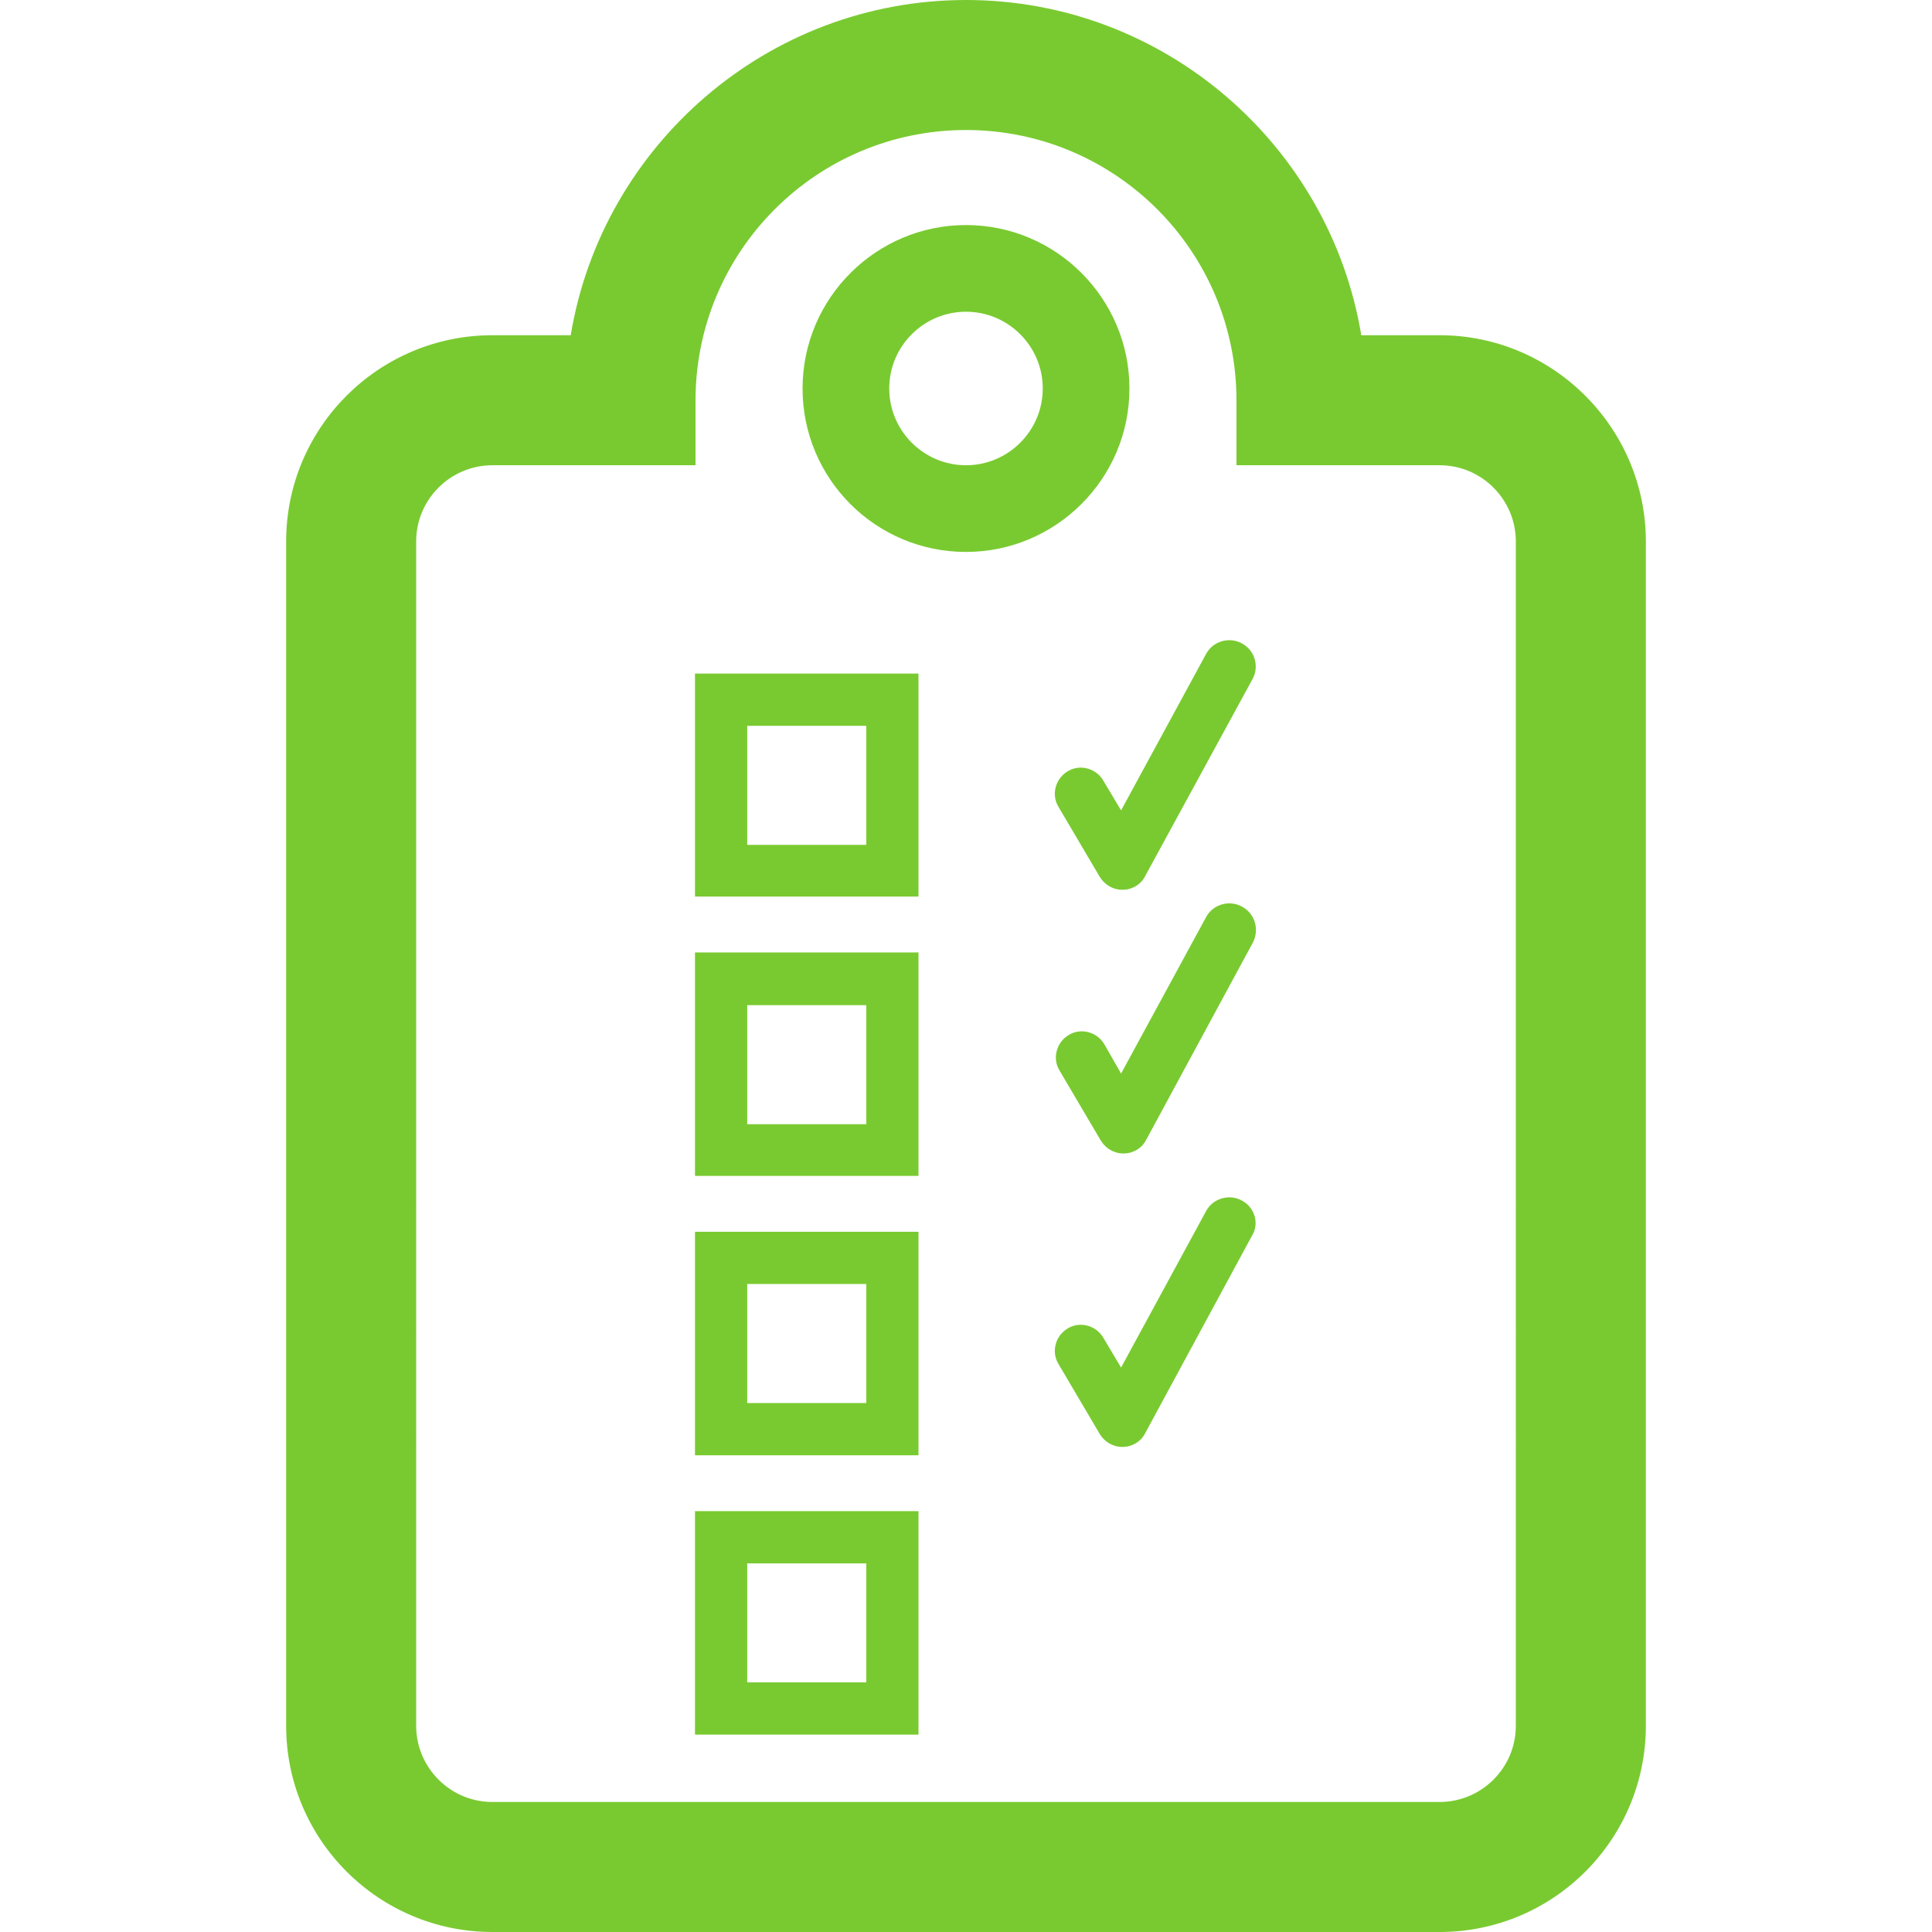 <?xml version="1.0" encoding="utf-8"?>
<!-- Generator: Adobe Illustrator 24.3.0, SVG Export Plug-In . SVG Version: 6.00 Build 0)  -->
<svg version="1.1" id="Layer_1" xmlns="http://www.w3.org/2000/svg" xmlns:xlink="http://www.w3.org/1999/xlink" x="0px" y="0px"
	 viewBox="0 0 37 37" style="enable-background:new 0 0 37 37;" xml:space="preserve">
<style type="text/css">
	.st0{fill:#79CA30;}
	.st1{fill:#AFAFAF;}
</style>
<path class="st0" d="M27.57,6.42h-1.5C25.47,2.79,22.3,0,18.5,0s-6.97,2.79-7.57,6.42h-1.5c-2.18,0-3.95,1.77-3.95,3.95v22.68
	c0,2.18,1.77,3.95,3.95,3.95h18.14c2.18,0,3.95-1.77,3.95-3.95V10.37C31.52,8.2,29.75,6.42,27.57,6.42z M29.03,33.05
	c0,0.81-0.66,1.46-1.46,1.46H9.43c-0.81,0-1.46-0.66-1.46-1.46V10.37c0-0.81,0.66-1.46,1.46-1.46h3.89V7.67
	c0-2.86,2.32-5.18,5.18-5.18c2.86,0,5.18,2.32,5.18,5.18v1.24h3.89c0.81,0,1.46,0.66,1.46,1.46V33.05z M21.63,7.44
	c0-1.72-1.4-3.13-3.13-3.13c-1.72,0-3.13,1.4-3.13,3.13s1.4,3.13,3.13,3.13C20.22,10.57,21.63,9.17,21.63,7.44z M18.5,8.91
	c-0.81,0-1.47-0.66-1.47-1.47c0-0.81,0.66-1.47,1.47-1.47c0.81,0,1.47,0.66,1.47,1.47C19.97,8.25,19.31,8.91,18.5,8.91z
	 M13.31,17.17h4.28V12.9h-4.28V17.17z M14.31,13.9h2.28v2.28h-2.28V13.9z M13.31,22.52h4.28v-4.28h-4.28V22.52z M14.31,19.25h2.28
	v2.28h-2.28V19.25z M13.31,27.87h4.28v-4.28h-4.28V27.87z M14.31,24.59h2.28v2.28h-2.28V24.59z M13.31,33.22h4.28v-4.28h-4.28V33.22
	z M14.31,29.94h2.28v2.28h-2.28V29.94z M23.78,12.32c-0.24-0.13-0.55-0.04-0.68,0.2l-1.63,3l-0.34-0.57
	c-0.14-0.24-0.45-0.32-0.68-0.18c-0.24,0.14-0.32,0.45-0.18,0.68l0.79,1.34c0.09,0.15,0.25,0.25,0.43,0.25c0,0,0.01,0,0.01,0
	c0.18,0,0.35-0.1,0.43-0.26L23.99,13C24.12,12.76,24.03,12.45,23.78,12.32z M23.78,17.36c-0.24-0.13-0.55-0.04-0.68,0.2l-1.63,3
	L21.15,20c-0.14-0.24-0.45-0.32-0.68-0.18c-0.24,0.14-0.32,0.45-0.18,0.68l0.79,1.34c0.09,0.15,0.25,0.25,0.43,0.25
	c0,0,0.01,0,0.01,0c0.18,0,0.35-0.1,0.43-0.26l2.05-3.79C24.12,17.79,24.03,17.49,23.78,17.36z M23.78,22.99
	c-0.24-0.13-0.55-0.04-0.68,0.2l-1.63,3l-0.34-0.57c-0.14-0.24-0.45-0.32-0.68-0.18c-0.24,0.14-0.32,0.45-0.18,0.68l0.79,1.34
	c0.09,0.15,0.25,0.25,0.43,0.25c0,0,0.01,0,0.01,0c0.18,0,0.35-0.1,0.43-0.26l2.05-3.79C24.12,23.43,24.03,23.12,23.78,22.99z"/>
</svg>
